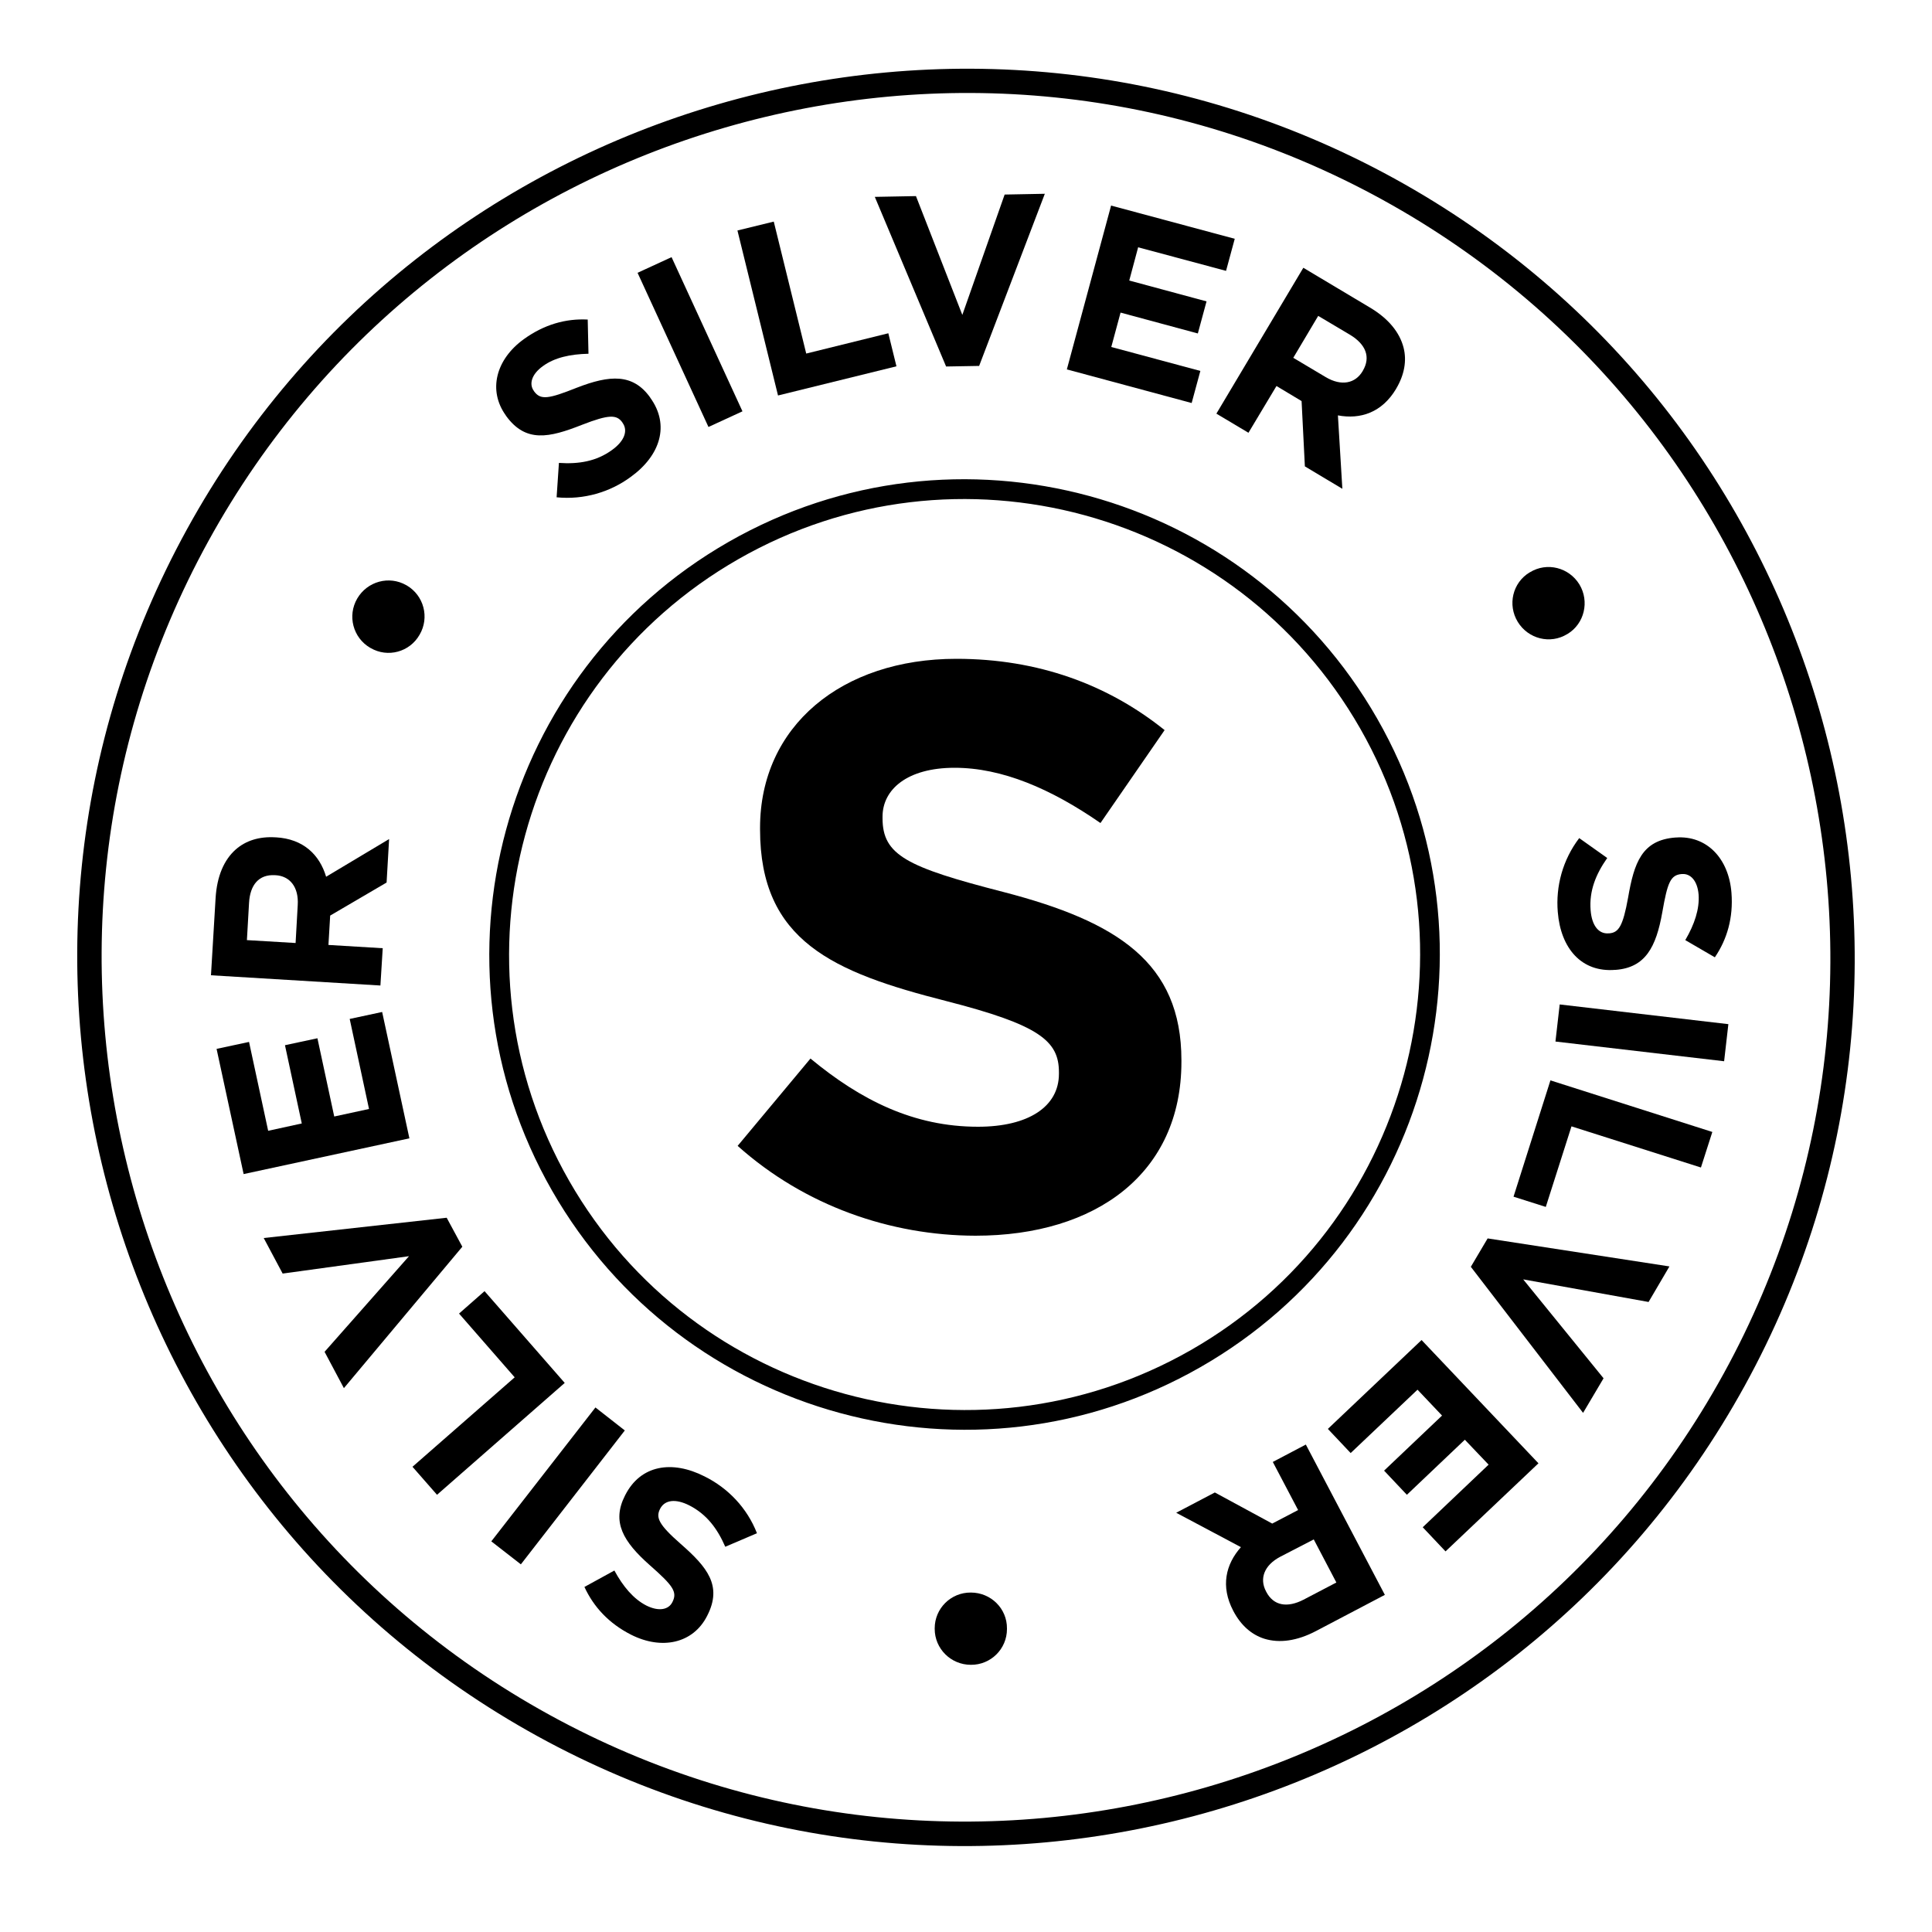 <?xml version="1.0" encoding="utf-8"?>
<!-- Generator: Adobe Illustrator 25.3.1, SVG Export Plug-In . SVG Version: 6.00 Build 0)  -->
<svg version="1.1" id="Layer_1" xmlns="http://www.w3.org/2000/svg" xmlns:xlink="http://www.w3.org/1999/xlink" x="0px" y="0px"
	 viewBox="0 0 1000 1000" style="enable-background:new 0 0 1000 1000;" xml:space="preserve">
<g>
	<g>
		<path d="M288.1,257.4l1.2-17.8c10.2,0.7,19.4-0.8,27.5-6.7c6.4-4.6,8.4-10,5.4-14.1l-0.1-0.2c-2.9-4-6.8-4.2-20.9,1.3
			c-17,6.7-29.1,9.4-39.3-4.7l-0.1-0.2c-9.3-12.9-5.2-29,9.4-39.5c10.4-7.5,21.6-10.7,33-10.1l0.4,17.7c-9.5,0.2-17.6,2-23.6,6.4
			c-6,4.3-7.2,9.4-4.7,12.8l0.1,0.2c3.4,4.7,7.5,4,22.1-1.8c17.2-6.7,29.1-7.4,38,5l0.1,0.2c10.2,14.1,5.2,29.9-10.2,41
			C315.8,254.7,302.2,258.8,288.1,257.4z"/>
		<path d="M330,141.2l17.6-8.1l36.7,79.8l-17.6,8.1L330,141.2z"/>
		<path d="M381.7,119.3l18.8-4.6l16.8,68.3l42.5-10.5l4.2,17.1l-61.3,15.1L381.7,119.3z"/>
		<path d="M452.8,101.9l21.3-0.4l24,61.5l21.9-62.3l20.8-0.4l-34,89.1l-17.1,0.3L452.8,101.9z"/>
		<path d="M575.1,106.4l64,17.2l-4.5,16.6L589.1,128l-4.6,17.2l40,10.8l-4.5,16.6l-40-10.8l-4.8,17.8l46.1,12.4l-4.5,16.6
			l-64.6-17.4L575.1,106.4z"/>
		<path d="M674.6,138.6l34.5,20.6c9.6,5.7,15.4,12.9,17.4,20.8c1.7,6.7,0.4,14-3.8,21.1l-0.1,0.2c-7.3,12.2-18.4,15.9-30.1,13.7
			l2.3,38l-19.4-11.6l-1.7-33.8l-13-7.8L646.2,224l-16.6-9.9L674.6,138.6z M686.2,195.2c8.1,4.8,15.3,3.3,19.1-3.1l0.1-0.2
			c4.2-7.1,1.5-13.7-6.6-18.6l-16.5-9.8l-12.9,21.7L686.2,195.2z"/>
		<path d="M791.7,296.3l0.2-0.1c8.8-5.4,20.2-2.5,25.6,6.3c5.3,8.8,2.6,20.3-6.1,25.6l-0.2,0.1c-8.8,5.4-20.2,2.5-25.6-6.3
			C780.2,313.1,782.9,301.6,791.7,296.3z"/>
		<path d="M817.4,433.8l14.5,10.3c-5.9,8.4-9.4,17-8.6,27c0.6,7.9,4.1,12.4,9.3,12l0.3,0c4.9-0.4,7.1-3.6,9.8-18.5
			c3.1-18,7.1-29.8,24.5-31.1l0.2,0c15.9-1.2,27.4,10.7,28.8,28.6c1,12.8-2.2,24-8.6,33.4l-15.3-8.9c4.8-8.2,7.4-16.1,6.9-23.5
			c-0.6-7.4-4.3-11-8.5-10.7l-0.3,0c-5.8,0.5-7.3,4.4-10,19.8c-3.2,18.1-8.8,28.6-24.1,29.8l-0.3,0c-17.4,1.4-28.2-11.1-29.7-30
			C805.2,458.8,808.8,445.1,817.4,433.8z"/>
		<path d="M894.6,530.1l-2.2,19.2l-87.3-10.2l2.2-19.2L894.6,530.1z"/>
		<path d="M886.3,585.9l-5.9,18.4l-67-21.3l-13.3,41.7l-16.7-5.3l19.1-60.2L886.3,585.9z"/>
		<path d="M864.1,655.5l-10.8,18.4l-64.9-11.7l41.6,51.2l-10.6,17.9l-58.1-75.6l8.7-14.7L864.1,655.5z"/>
		<path d="M796.3,757.4L748.2,803l-11.8-12.5l34.1-32.4l-12.3-12.9l-30,28.5l-11.8-12.5l30-28.5l-12.7-13.4l-34.6,32.8l-11.8-12.5
			l48.5-46L796.3,757.4z"/>
		<path d="M716.8,825.5l-35.6,18.7c-9.9,5.2-19,6.4-26.8,4c-6.6-2.1-12.1-6.9-16-14.3l-0.1-0.2c-6.6-12.6-3.9-24,4-32.9L608.8,783
			l20-10.5l29.7,16.1l13.4-7l-13.1-24.9l17.1-9L716.8,825.5z M662.6,805.8c-8.3,4.4-10.8,11.3-7.3,17.9l0.1,0.2
			c3.8,7.3,10.9,8.4,19.3,4.1l17-8.9l-11.7-22.3L662.6,805.8z"/>
		<path d="M521.2,842.9l0,0.3c0,10.3-8.4,18.6-18.7,18.5c-10.3,0-18.7-8.3-18.7-18.6v-0.3c0-10.3,8.4-18.6,18.7-18.5
			C512.9,824.3,521.3,832.6,521.2,842.9z"/>
		<path d="M391.8,793.6l-16.4,7c-4.1-9.4-9.6-16.8-18.6-21.4c-7.1-3.6-12.7-2.9-15.1,1.7l-0.1,0.2c-2.2,4.4-0.7,8,10.7,18
			c13.7,12,21.7,21.6,13.8,37.1l-0.1,0.2c-7.2,14.2-23.4,17.8-39.4,9.7c-11.4-5.8-19.3-14.3-24.1-24.7l15.5-8.5
			c4.5,8.3,9.9,14.7,16.5,18.1c6.6,3.3,11.6,2.1,13.5-1.7l0.1-0.2c2.6-5.2,0.1-8.5-11.7-18.9c-13.8-12.2-19.9-22.4-12.9-36.1
			l0.1-0.2c7.9-15.6,24.2-18.3,41.1-9.7C376.8,770.2,386.7,780.5,391.8,793.6z"/>
		<path d="M269.6,809.7l-15.3-11.9l53.9-69.3l15.2,11.9L269.6,809.7z"/>
		<path d="M226.2,773.7l-12.7-14.5l52.9-46.3l-28.8-33l13.2-11.6l41.5,47.5L226.2,773.7z"/>
		<path d="M178,718.5L168,699.7l43.7-49.5l-65.4,9l-9.8-18.4l94.7-10.5l8.1,15L178,718.5z"/>
		<path d="M126.1,607.7l-14-64.8l16.8-3.6l9.9,46l17.4-3.8l-8.7-40.5l16.8-3.6l8.7,40.5l18-3.9L181,527.4l16.8-3.6l14.1,65.4
			L126.1,607.7z"/>
		<path d="M109.2,504.8l2.4-40.1c0.7-11.1,4.3-19.6,10.4-25c5.2-4.6,12.2-6.8,20.5-6.3l0.3,0c14.2,0.8,22.6,9,26,20.4l32.6-19.5
			l-1.3,22.5l-29.2,17.1l-0.9,15.2l28.1,1.7l-1.2,19.3L109.2,504.8z M154.1,468.5c0.6-9.4-4.1-15.1-11.5-15.5l-0.3,0
			c-8.3-0.5-12.9,5-13.4,14.4l-1.1,19.2l25.2,1.5L154.1,468.5z"/>
		<path d="M191.8,335.4l-0.2-0.1c-8.9-5.2-11.9-16.6-6.7-25.5c5.2-8.9,16.5-12,25.4-6.9l0.2,0.1c8.9,5.2,11.9,16.6,6.7,25.5
			C212.1,337.5,200.7,340.6,191.8,335.4z"/>
	</g>
	<g>
		<path d="M381.8,593.1l37.7-45.2c26.1,21.6,53.5,35.3,86.7,35.3c26.1,0,41.9-10.4,41.9-27.4v-0.8c0-16.2-10-24.5-58.5-36.9
			c-58.5-14.9-96.2-31.1-96.2-88.8v-0.8c0-52.7,42.3-87.5,101.6-87.5c42.3,0,78.4,13.3,107.8,36.9L569.6,426
			c-25.7-17.8-51-28.6-75.5-28.6c-24.5,0-37.3,11.2-37.3,25.3v0.8c0,19.1,12.4,25.3,62.6,38.2c58.9,15.3,92.1,36.5,92.1,87.1v0.8
			c0,57.6-44,90-106.6,90C461,639.5,416.6,624.2,381.8,593.1z"/>
	</g>
	<path d="M107.9,280C-11,496.2,68.2,768.8,284.4,887.6s488.8,39.7,607.7-176.5s39.7-488.8-176.5-607.7S226.8,63.8,107.9,280
		 M903.1,717.2c-122.2,222.3-402.5,303.7-624.8,181.5S-25.4,496.2,96.8,273.9S499.4-29.8,721.7,92.4S1025.4,494.9,903.1,717.2"/>
	<path d="M382.2,289.4C269.3,354,230,498.3,294.6,611.2c64.6,112.8,208.9,152.1,321.8,87.6S768.5,489.8,704,377
		C639.4,264.1,495.1,224.8,382.2,289.4 M621.4,707.6c-117.7,67.4-268.3,26.4-335.7-91.4c-67.4-117.7-26.4-268.3,91.4-335.7
		s268.3-26.4,335.7,91.4C780.2,489.6,739.2,640.2,621.4,707.6"/>
</g>
</svg>
